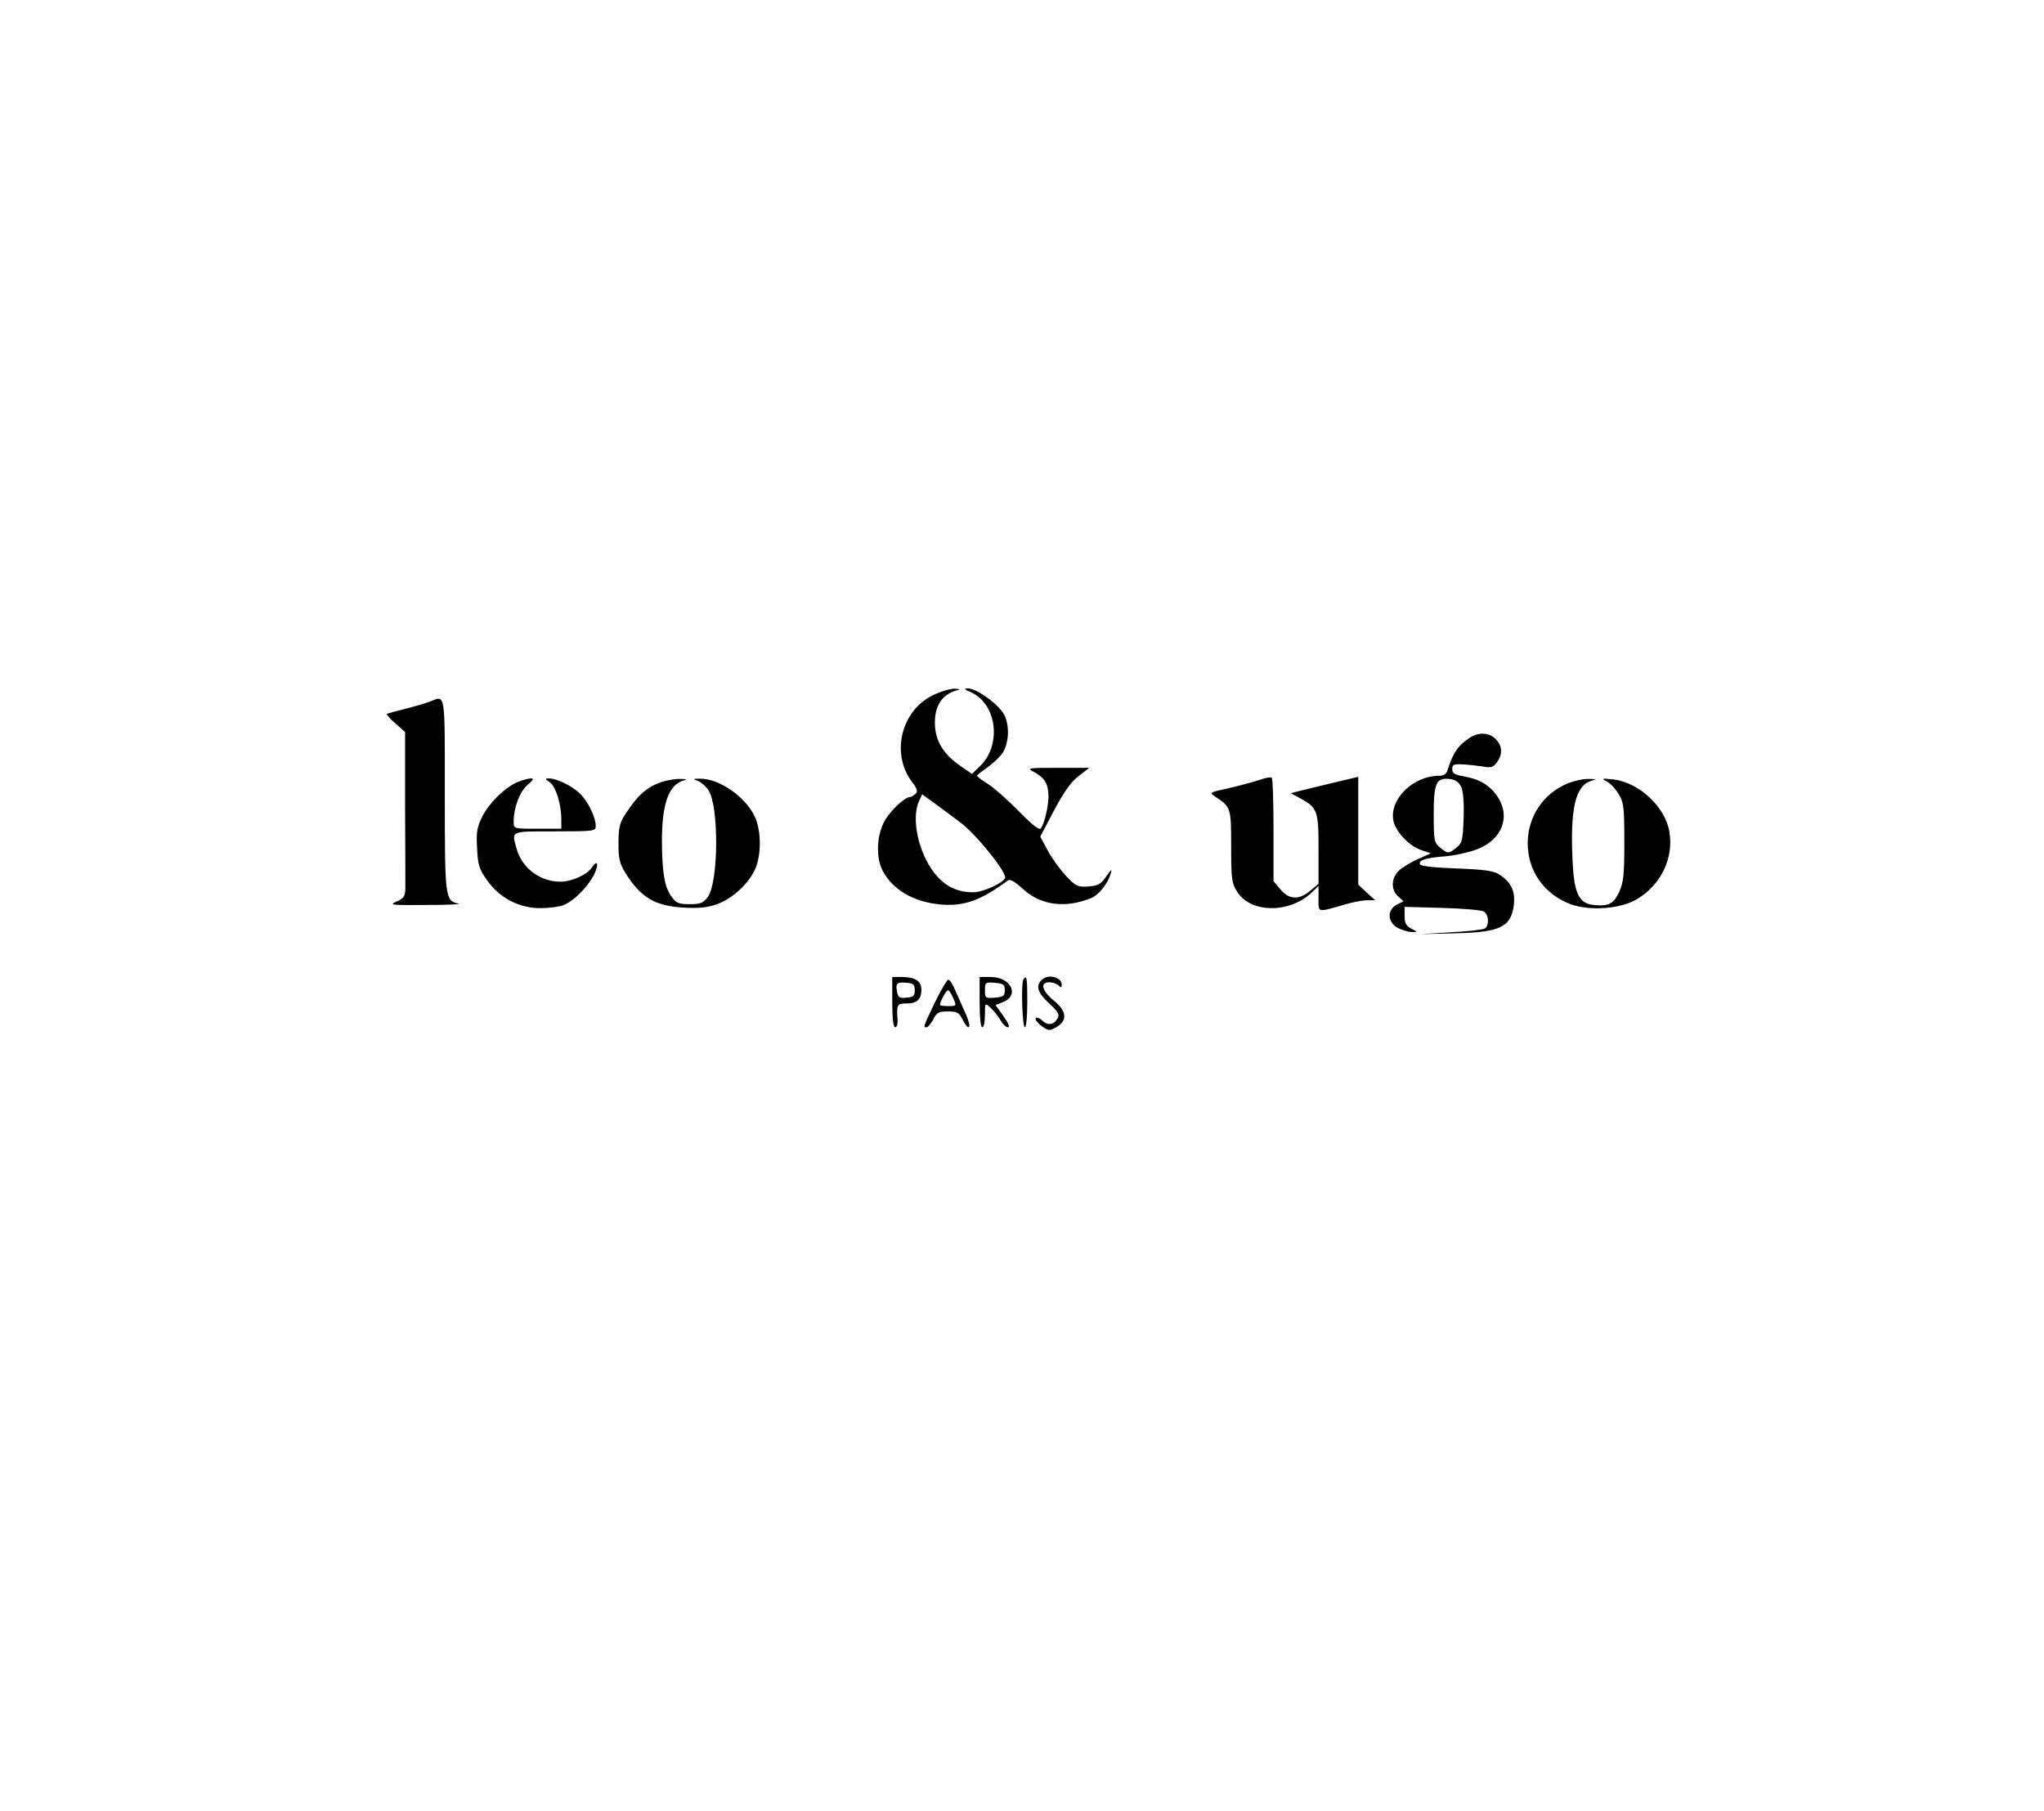 <?xml version="1.0" standalone="no"?>
<!DOCTYPE svg PUBLIC "-//W3C//DTD SVG 20010904//EN"
 "http://www.w3.org/TR/2001/REC-SVG-20010904/DTD/svg10.dtd">
<svg version="1.0" xmlns="http://www.w3.org/2000/svg"
 width="772pt" height="684pt" viewBox="0 0 772 684"
 preserveAspectRatio="xMidYMid meet">

<g transform="translate(0,684) scale(0.1,-0.1)"
fill="#000000" stroke="none">
<path d="M3521 4213 c-119 -60 -157 -222 -75 -328 18 -24 21 -34 12 -43 -7 -7
-16 -12 -20 -12 -20 0 -72 -48 -96 -89 -31 -54 -35 -139 -8 -190 38 -72 117
-118 218 -127 89 -8 152 15 254 90 9 7 25 -2 57 -31 67 -62 159 -75 258 -35
29 12 62 53 74 92 6 20 3 18 -17 -10 -20 -30 -30 -35 -67 -38 -40 -3 -47 0
-85 40 -22 24 -54 67 -69 96 l-28 52 52 99 c37 70 65 109 93 130 l40 31 -120
0 c-112 0 -117 -1 -90 -15 41 -22 55 -44 56 -90 0 -41 -14 -100 -28 -123 -6
-9 -30 9 -83 63 -41 42 -93 88 -116 103 -24 15 -43 29 -43 32 1 3 18 17 40 32
21 15 46 39 56 53 25 38 28 104 7 145 -20 39 -104 100 -137 100 -17 -1 -15 -3
10 -14 99 -43 119 -200 35 -280 l-30 -29 -42 29 c-61 42 -91 87 -97 144 -7 77
22 127 83 143 14 3 11 5 -10 6 -16 0 -54 -11 -84 -26z m107 -480 c58 -43 176
-189 168 -209 -7 -19 -83 -54 -120 -54 -61 0 -107 22 -147 73 -60 76 -88 205
-58 271 l12 26 51 -37 c28 -21 71 -52 94 -70z"/>
<path d="M1621 4189 c-14 -5 -54 -17 -90 -26 -36 -9 -68 -18 -70 -19 -2 -2 12
-19 32 -36 l37 -33 0 -280 c1 -154 1 -295 1 -313 -1 -27 -6 -35 -33 -47 -30
-13 -21 -14 112 -13 80 0 135 3 123 5 -52 10 -53 19 -53 410 0 400 4 377 -59
352z"/>
<path d="M5550 4053 c-45 -31 -61 -54 -84 -125 -3 -11 -15 -18 -29 -18 -113 0
-208 -111 -166 -193 20 -39 61 -76 98 -88 l35 -12 -49 -22 c-28 -12 -60 -32
-72 -44 -29 -27 -30 -72 -3 -96 l21 -19 -26 -13 c-37 -20 -35 -67 5 -88 16 -8
39 -15 52 -15 23 0 23 0 -2 13 -19 10 -25 20 -25 47 l0 35 140 -4 c77 -2 148
-8 158 -13 20 -10 23 -53 5 -65 -7 -4 -65 -11 -128 -14 l-115 -7 125 3 c176 3
218 23 228 110 5 50 -11 83 -55 112 -21 14 -56 19 -162 23 -87 3 -136 9 -138
16 -5 16 21 24 97 30 36 3 89 15 118 26 96 37 129 124 77 201 -29 42 -68 65
-128 75 -33 6 -42 12 -42 27 0 17 6 20 40 18 22 -1 56 -5 76 -8 31 -6 39 -3
53 16 22 31 20 61 -4 87 -25 26 -66 28 -100 5z m-32 -183 c8 -17 12 -56 10
-118 -3 -85 -5 -96 -27 -113 -29 -24 -33 -24 -62 0 -22 18 -24 26 -24 124 0
119 9 140 59 135 21 -2 35 -11 44 -28z"/>
<path d="M4759 3895 c-20 -7 -72 -21 -115 -31 -77 -17 -78 -17 -54 -33 59 -39
60 -41 60 -187 0 -122 2 -140 22 -171 50 -82 197 -84 281 -5 l27 26 0 -48 c0
-54 -8 -53 100 -22 30 9 68 16 85 16 l29 0 -32 29 -32 30 0 203 0 204 -97 -23
c-54 -13 -111 -27 -128 -31 l-30 -8 32 -17 c69 -37 73 -47 73 -193 l0 -132
-31 -26 c-42 -36 -81 -34 -113 5 l-26 31 0 193 c0 107 -3 196 -7 198 -5 3 -24
-1 -44 -8z"/>
<path d="M1954 3886 c-48 -21 -107 -79 -133 -131 -19 -39 -23 -58 -19 -119 3
-63 7 -78 38 -121 47 -67 121 -105 201 -105 32 0 70 5 86 11 38 14 90 66 115
112 21 42 16 64 -7 30 -20 -28 -76 -53 -119 -53 -77 0 -145 52 -165 125 -19
68 -26 65 144 65 149 0 155 1 155 20 0 32 -27 90 -58 121 -28 29 -88 59 -119
59 -15 0 -15 -2 4 -15 22 -16 43 -82 43 -139 l0 -36 -90 0 c-90 0 -90 0 -90
26 0 54 23 114 52 139 23 20 26 25 11 25 -10 -1 -32 -7 -49 -14z"/>
<path d="M2497 3886 c-56 -20 -89 -50 -135 -121 -22 -33 -26 -52 -26 -110 0
-59 4 -77 28 -115 57 -90 110 -122 219 -128 58 -3 89 0 125 13 58 21 118 76
143 130 25 53 25 147 0 200 -35 76 -136 146 -209 144 -26 0 -26 -1 -5 -9 12
-5 29 -20 39 -35 40 -61 38 -349 -3 -403 -17 -23 -28 -27 -68 -27 -40 0 -51 4
-67 26 -28 37 -37 90 -38 210 0 146 26 217 85 232 12 3 6 5 -15 5 -19 1 -52
-5 -73 -12z"/>
<path d="M5923 3882 c-94 -38 -153 -126 -153 -227 0 -105 63 -193 162 -230 74
-27 192 -18 254 21 89 55 136 155 119 253 -16 94 -114 185 -210 197 -46 5 -48
4 -26 -8 14 -7 34 -29 45 -48 19 -31 21 -52 21 -180 0 -122 -3 -152 -19 -188
-21 -45 -40 -56 -96 -50 -55 5 -74 42 -80 156 -11 207 10 296 71 313 20 6 19
7 -11 7 -19 1 -54 -7 -77 -16z"/>
<path d="M3941 3144 c-32 -23 -25 -51 22 -94 35 -33 40 -42 31 -57 -15 -25
-38 -27 -58 -7 -9 9 -20 13 -24 9 -8 -8 34 -45 52 -45 6 0 22 7 34 16 34 24
28 58 -18 95 -45 37 -53 69 -17 69 13 0 28 -5 35 -12 9 -9 12 -9 12 3 0 26
-44 40 -69 23z"/>
<path d="M3370 3055 c0 -61 4 -95 11 -95 6 0 10 12 9 28 -4 57 -2 62 33 62 40
0 57 15 57 52 0 33 -24 48 -74 48 l-36 0 0 -95z m85 45 c0 -21 -5 -26 -31 -28
-27 -3 -32 1 -36 22 -6 32 -1 38 37 34 25 -2 30 -7 30 -28z"/>
<path d="M3700 3055 c0 -57 4 -95 10 -95 6 0 10 21 10 47 0 46 0 46 21 27 11
-10 28 -31 37 -46 9 -16 22 -28 29 -28 8 0 1 17 -17 42 l-30 42 30 12 c62 26
27 94 -48 94 l-42 0 0 -95z m95 45 c0 -22 -5 -25 -37 -28 -36 -3 -38 -2 -38
28 0 30 2 31 38 28 32 -3 37 -6 37 -28z"/>
<path d="M3865 3140 c-9 -15 -4 -180 6 -180 5 0 9 43 9 95 0 92 -2 106 -15 85z"/>
<path d="M3531 3054 c-45 -95 -45 -94 -31 -94 5 0 16 14 25 30 13 26 21 30 55
30 34 0 42 -4 55 -30 24 -47 36 -35 15 15 -11 25 -29 65 -40 90 -10 25 -23 45
-28 45 -5 0 -28 -39 -51 -86z m67 21 c16 -35 16 -35 -18 -35 -16 0 -30 2 -30
5 0 11 24 55 30 55 4 0 12 -11 18 -25z"/>
</g>
</svg>
